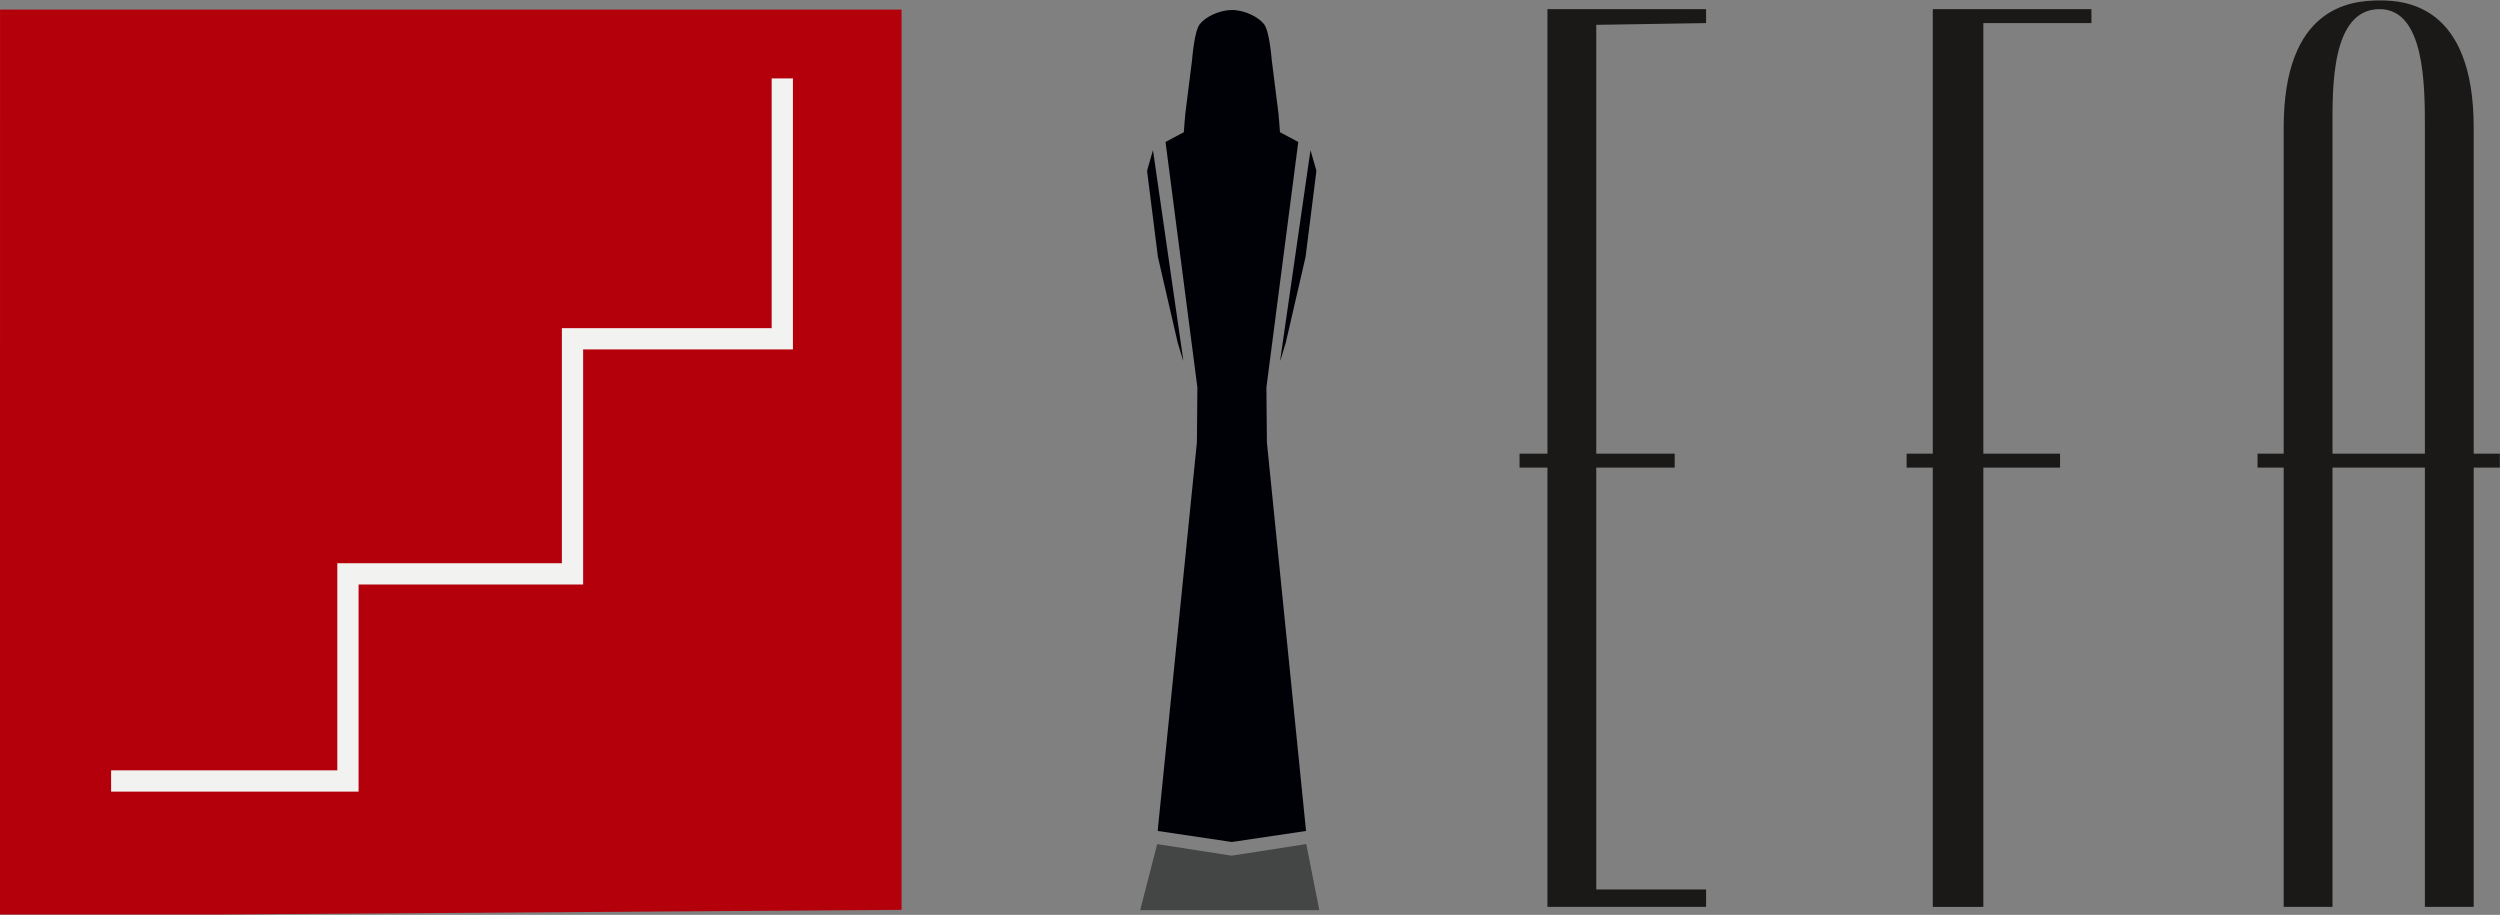 <?xml version="1.0" encoding="UTF-8" standalone="no"?>
<svg width="1339px" height="490px" viewBox="0 0 1339 490" version="1.1" xmlns="http://www.w3.org/2000/svg" xmlns:xlink="http://www.w3.org/1999/xlink">
    <rect x="0" y="0" width="1339" height="490" fill="#808080" stroke="none"/>
    <!-- Generator: Sketch 41 (35326) - http://www.bohemiancoding.com/sketch -->
    <title>EFAacademy_CMYK_RED-edit</title>
    <desc>Created with Sketch.</desc>
    <defs></defs>
    <g id="Page-1" stroke="none" stroke-width="1" fill="none" fill-rule="evenodd">
        <g id="EFAacademy_CMYK_RED-edit">
            <polyline id="Fill-1" fill="#1A1918" points="828.812 485.735 913.777 485.735 913.777 476.398 854.955 476.398 854.955 250.451 896.97 250.451 896.97 242.981 854.955 242.981 854.955 13.299 913.777 12.366 913.777 4.896 828.812 4.896 828.812 242.981 813.874 242.981 813.874 250.451 828.812 250.451 828.812 485.735"></polyline>
            <g id="Group-5" transform="translate(1021, 0)" fill="#1A1918">
                <polyline id="Fill-2" points="14.2 485.735 41.28 485.735 41.28 250.451 82.36 250.451 82.36 242.981 41.28 242.981 41.28 12.366 99.16 12.366 99.16 4.896 14.2 4.896 14.2 242.981 0.19 242.981 0.19 250.451 14.2 250.451 14.2 485.735"></polyline>
                <path d="M253.5,4.896 C277.77,4.896 277.77,45.977 277.77,68.386 L277.77,242.981 L228.29,242.981 L228.29,68.386 C228.29,47.845 227.35,4.896 253.5,4.896 Z M202.14,485.735 L228.29,485.735 L228.29,250.451 L277.77,250.451 L277.77,485.735 L303.91,485.735 L303.91,250.451 L317.92,250.451 L317.92,242.981 L303.91,242.981 L303.91,68.386 C303.91,2.096 266.57,0.228 253.5,0.228 C237.62,0.228 202.14,3.963 202.14,68.386 L202.14,242.981 L188.14,242.981 L188.14,250.451 L202.14,250.451 L202.14,485.735 L202.14,485.735 Z" id="Fill-4"></path>
            </g>
            <polyline id="Fill-6" fill="#B4000B" points="482.88 487.312 118.462 489.786 0 489.786 0.016 5.13 482.88 5.13 482.88 224.122"></polyline>
            <polyline id="Fill-7" fill="#F2F2F1" points="192.051 423.994 59.506 423.994 59.506 412.607 180.664 412.607 180.664 301.666 300.941 301.666 300.941 175.762 413.306 175.762 413.306 42.001 424.694 42.001 424.694 187.149 312.329 187.149 312.329 313.054 192.051 313.054 192.051 423.994"></polyline>
            <polyline id="Fill-27" fill="#000106" points="620.184 137.645 630.748 183.438 633.761 193.379 633.606 192.308 633.75 192.786 617.535 80.415 614.405 91.321 614.457 91.734 614.411 91.895 620.184 137.645"></polyline>
            <path d="M699.512,445.057 L678.547,236.902 L678.288,207.494 L678.287,207.493 L695.354,76.033 L685.543,70.797 L685.183,65.821 L684.739,60.779 C684.739,60.779 682.453,42.55 681.207,32.629 C681.205,32.622 681.2,32.585 681.189,32.488 C681.185,32.46 681.181,32.419 681.176,32.382 C681.181,32.415 681.185,32.448 681.189,32.476 C681.184,32.437 681.18,32.407 681.175,32.37 C680.963,30.448 679.893,16.605 676.984,12.898 C674.011,9.108 666.718,5.41 659.938,5.365 C659.88,5.364 659.822,5.368 659.763,5.368 L659.763,5.374 C659.732,5.373 659.702,5.372 659.671,5.372 C652.892,5.418 645.599,9.116 642.626,12.906 C639.718,16.614 638.647,30.455 638.435,32.379 C638.43,32.415 638.426,32.445 638.421,32.485 C638.425,32.456 638.429,32.424 638.434,32.391 C638.429,32.428 638.425,32.469 638.421,32.496 C638.41,32.593 638.405,32.63 638.403,32.637 C637.157,42.558 634.871,60.787 634.871,60.787 L634.427,65.829 L634.067,70.806 L624.256,76.041 L641.323,207.502 L641.063,236.91 L620.106,444.422 L620.167,444.428 L620.098,445.066 L659.763,450.97 L659.763,450.971 L699.512,445.057" id="Fill-28" fill="#000106"></path>
            <polyline id="Fill-29" fill="#434645" points="699.632 452.083 659.617 458.293 619.783 452.093 610.687 487.45 706.621 487.45 699.632 452.083"></polyline>
            <polyline id="Fill-30" fill="#000106" points="699.251 137.645 688.687 183.438 685.674 193.379 685.829 192.308 685.684 192.786 701.9 80.415 705.03 91.321 704.977 91.734 705.024 91.895 699.251 137.645"></polyline>
        </g>
    </g>
</svg>